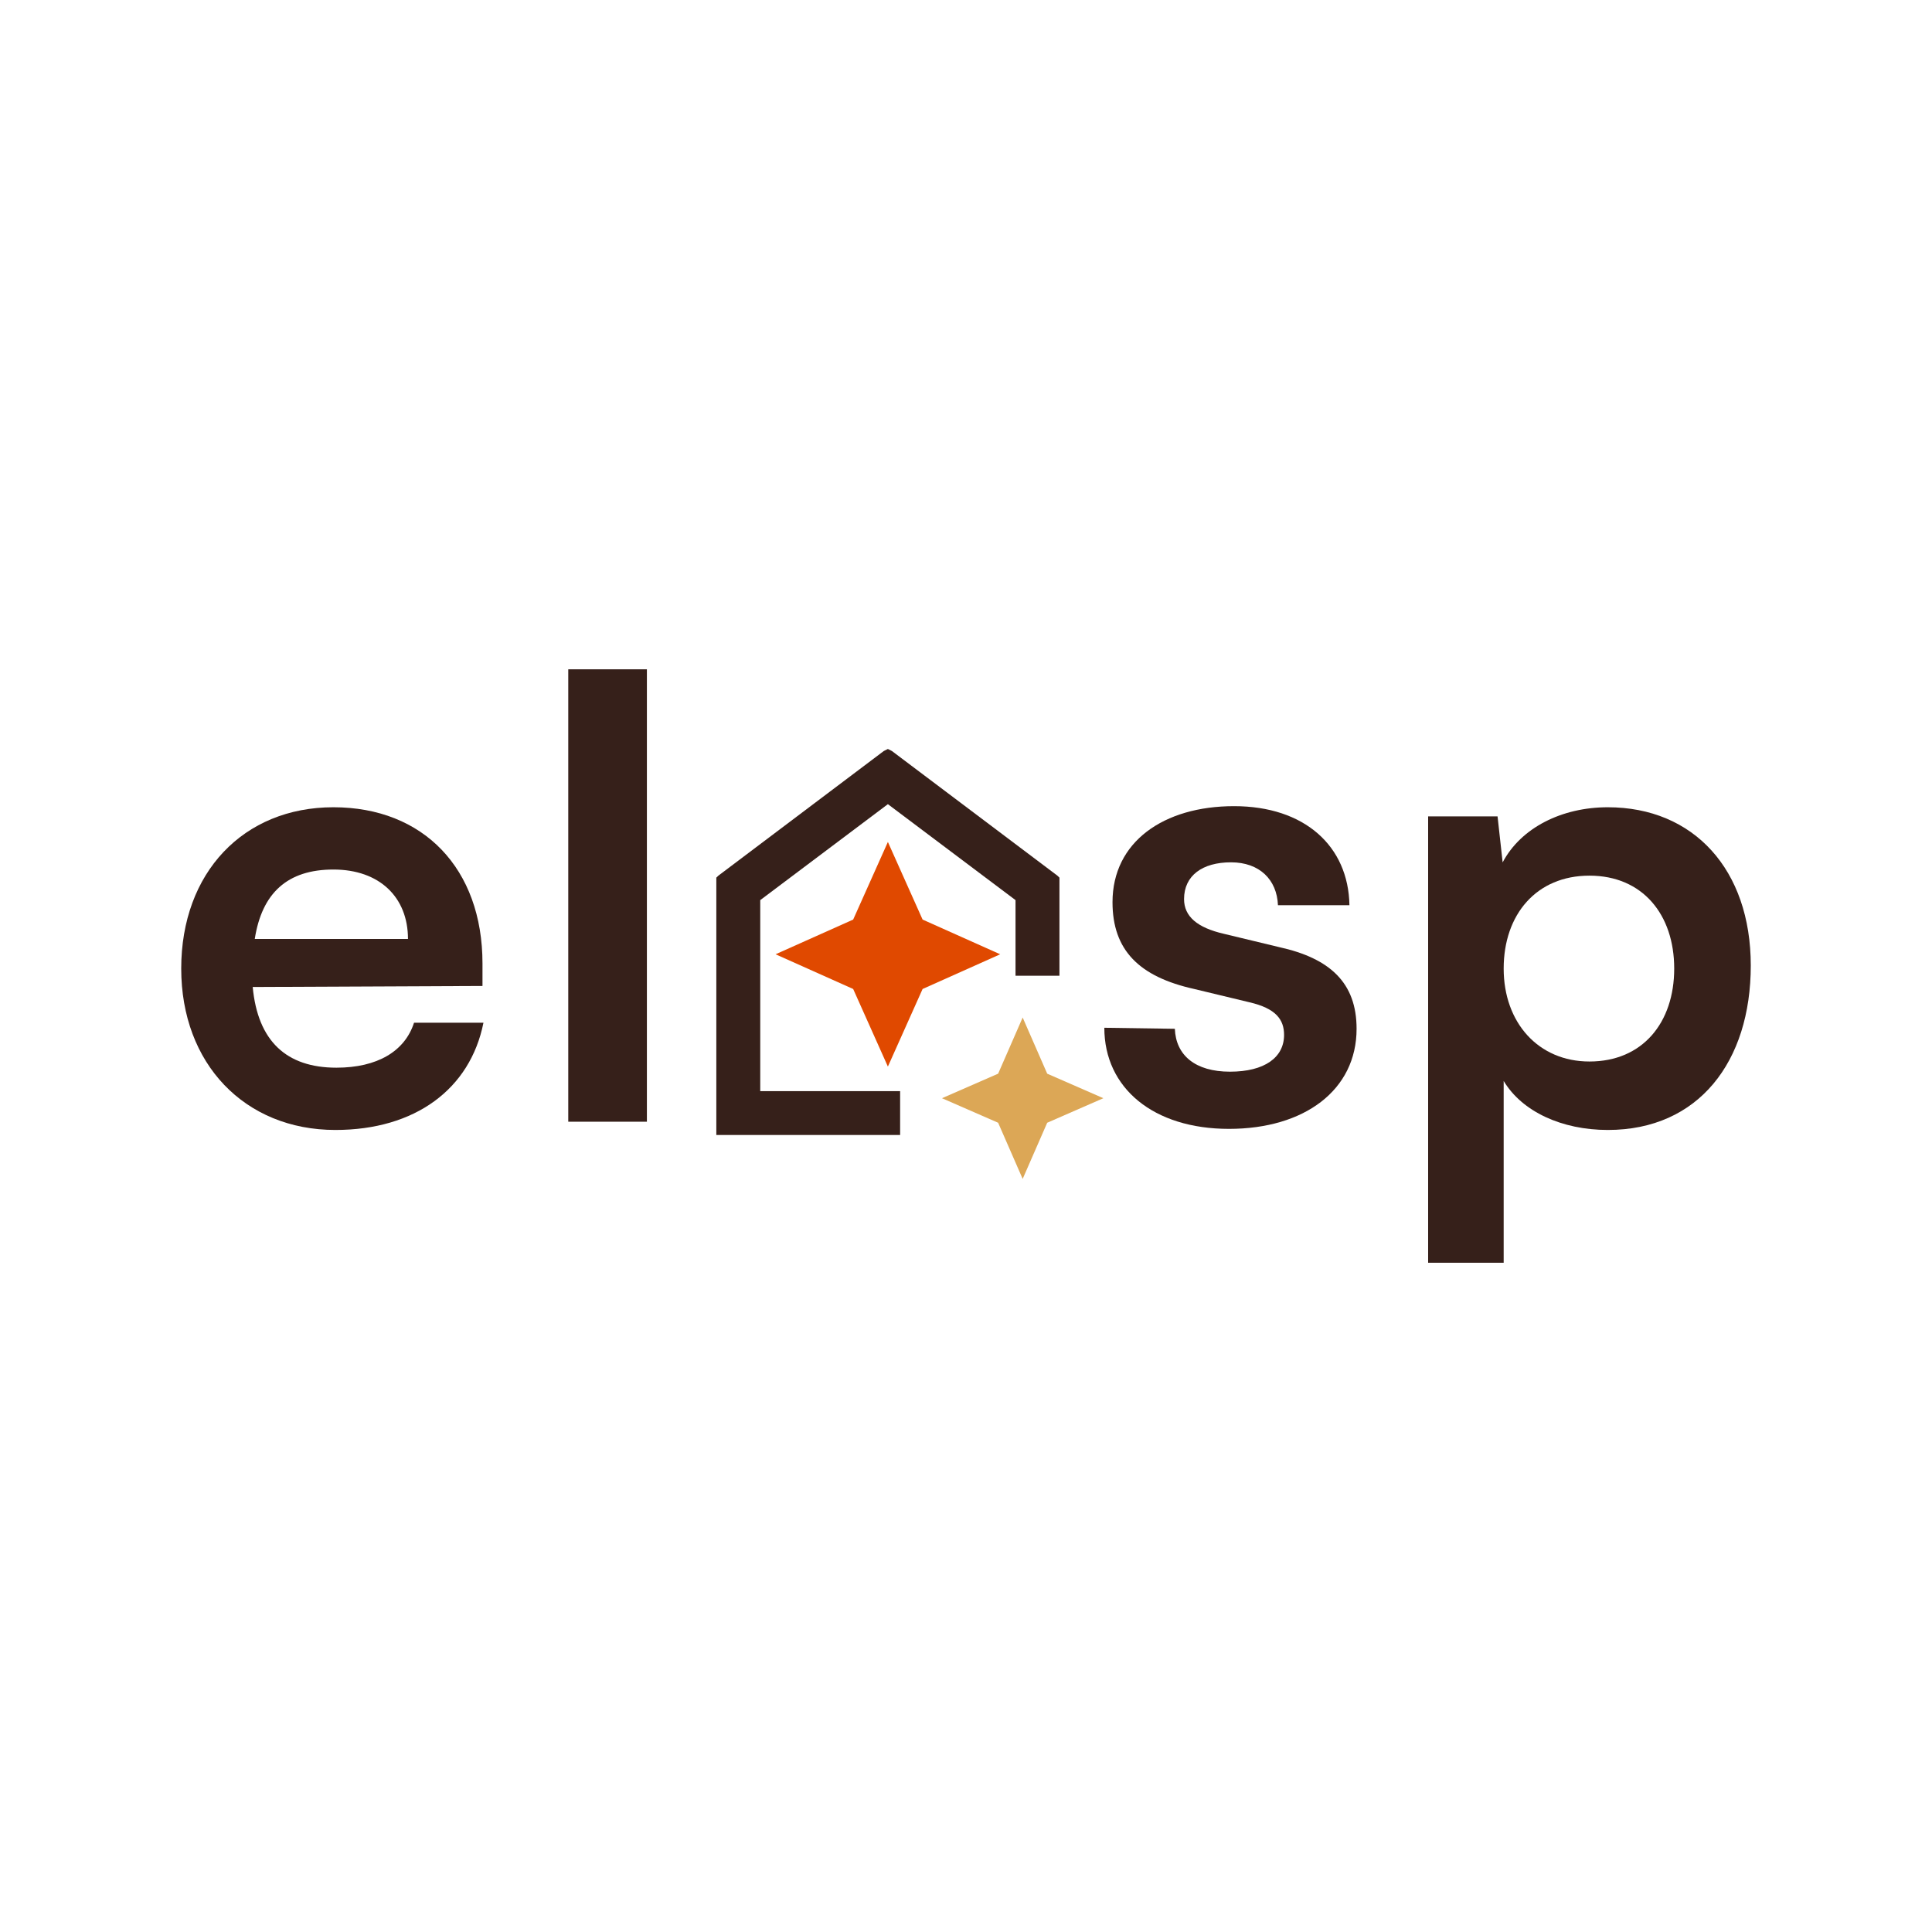 <?xml version="1.0" encoding="UTF-8"?>
<svg id="Layer_1" data-name="Layer 1" xmlns="http://www.w3.org/2000/svg" viewBox="0 0 300 300">
  <defs>
    <style>
      .cls-1 {
        fill: #e04900;
      }

      .cls-2 {
        fill: #dca756;
      }

      .cls-3 {
        fill: #36201a;
      }
    </style>
  </defs>
  <path class="cls-3" d="m28.14,150.4c0-14.91,9.67-25.05,23.63-25.05s23.15,9.51,23.15,24.26v3.49l-35.68.16c.79,8.4,5.23,12.53,13,12.53,6.34,0,10.62-2.54,12.05-6.98h10.78c-2.06,10.31-10.62,16.65-22.99,16.65-14.11,0-23.94-10.31-23.94-25.05h0Zm11.42-4.6h23.79c0-6.5-4.44-10.78-11.58-10.78s-11.1,3.65-12.21,10.78Z"/>
  <path class="cls-3" d="m100.45,174.18h-12.21v-70.25h12.21v70.25Z"/>
  <path class="cls-3" d="m182.43,159.75c.16,4.12,3.17,6.66,8.56,6.66s8.4-2.22,8.4-5.71c0-2.38-1.27-4.12-5.39-5.07l-8.56-2.06c-8.56-1.9-12.69-6.03-12.69-13.48,0-9.36,7.93-14.91,18.87-14.91s17.76,6.18,17.92,15.38h-11.1c-.16-3.96-2.85-6.66-7.29-6.66s-7.29,2.06-7.29,5.71c0,2.7,2.06,4.44,6.18,5.39l8.56,2.06c7.93,1.74,12.05,5.55,12.05,12.69,0,9.51-8.09,15.54-19.82,15.54s-19.35-6.34-19.35-15.7l10.94.16h0Z"/>
  <path class="cls-3" d="m221.76,126.77h10.78l.79,7.14c2.85-5.39,9.2-8.56,16.33-8.56,13.32,0,22.2,9.67,22.2,24.58s-8.09,25.53-22.2,25.53c-7.14,0-13.32-2.85-16.17-7.61v28.23h-11.73v-69.3Zm25.05,38.06c8.25,0,13.16-6.03,13.16-14.43s-4.92-14.43-13.16-14.43-13.32,6.03-13.32,14.43,5.39,14.43,13.32,14.43Z"/>
  <g>
    <polygon class="cls-3" points="164.19 135.97 138.5 116.62 137.87 116.3 137.23 116.62 111.55 135.97 111.23 136.28 111.23 136.76 111.23 175.29 111.23 176.24 112.18 176.24 138.66 176.24 139.77 176.24 139.77 175.29 139.77 170.54 139.77 169.43 138.66 169.43 118.05 169.43 118.05 139.77 137.87 124.87 157.69 139.77 157.69 150.4 157.69 151.51 158.8 151.51 163.56 151.51 164.51 151.51 164.51 150.4 164.51 136.76 164.51 136.28 164.19 135.97"/>
    <path class="cls-2" d="m158.8,183.06l-3.81-8.72-8.72-3.81,8.72-3.81,3.81-8.72,3.81,8.72,8.72,3.81-8.72,3.81-3.81,8.72Z"/>
    <path class="cls-1" d="m137.87,165.62l-5.39-12.05-12.05-5.39,12.05-5.39,5.39-12.05,5.39,12.05,12.05,5.39-12.05,5.39-5.39,12.05Z"/>
  </g>
</svg>